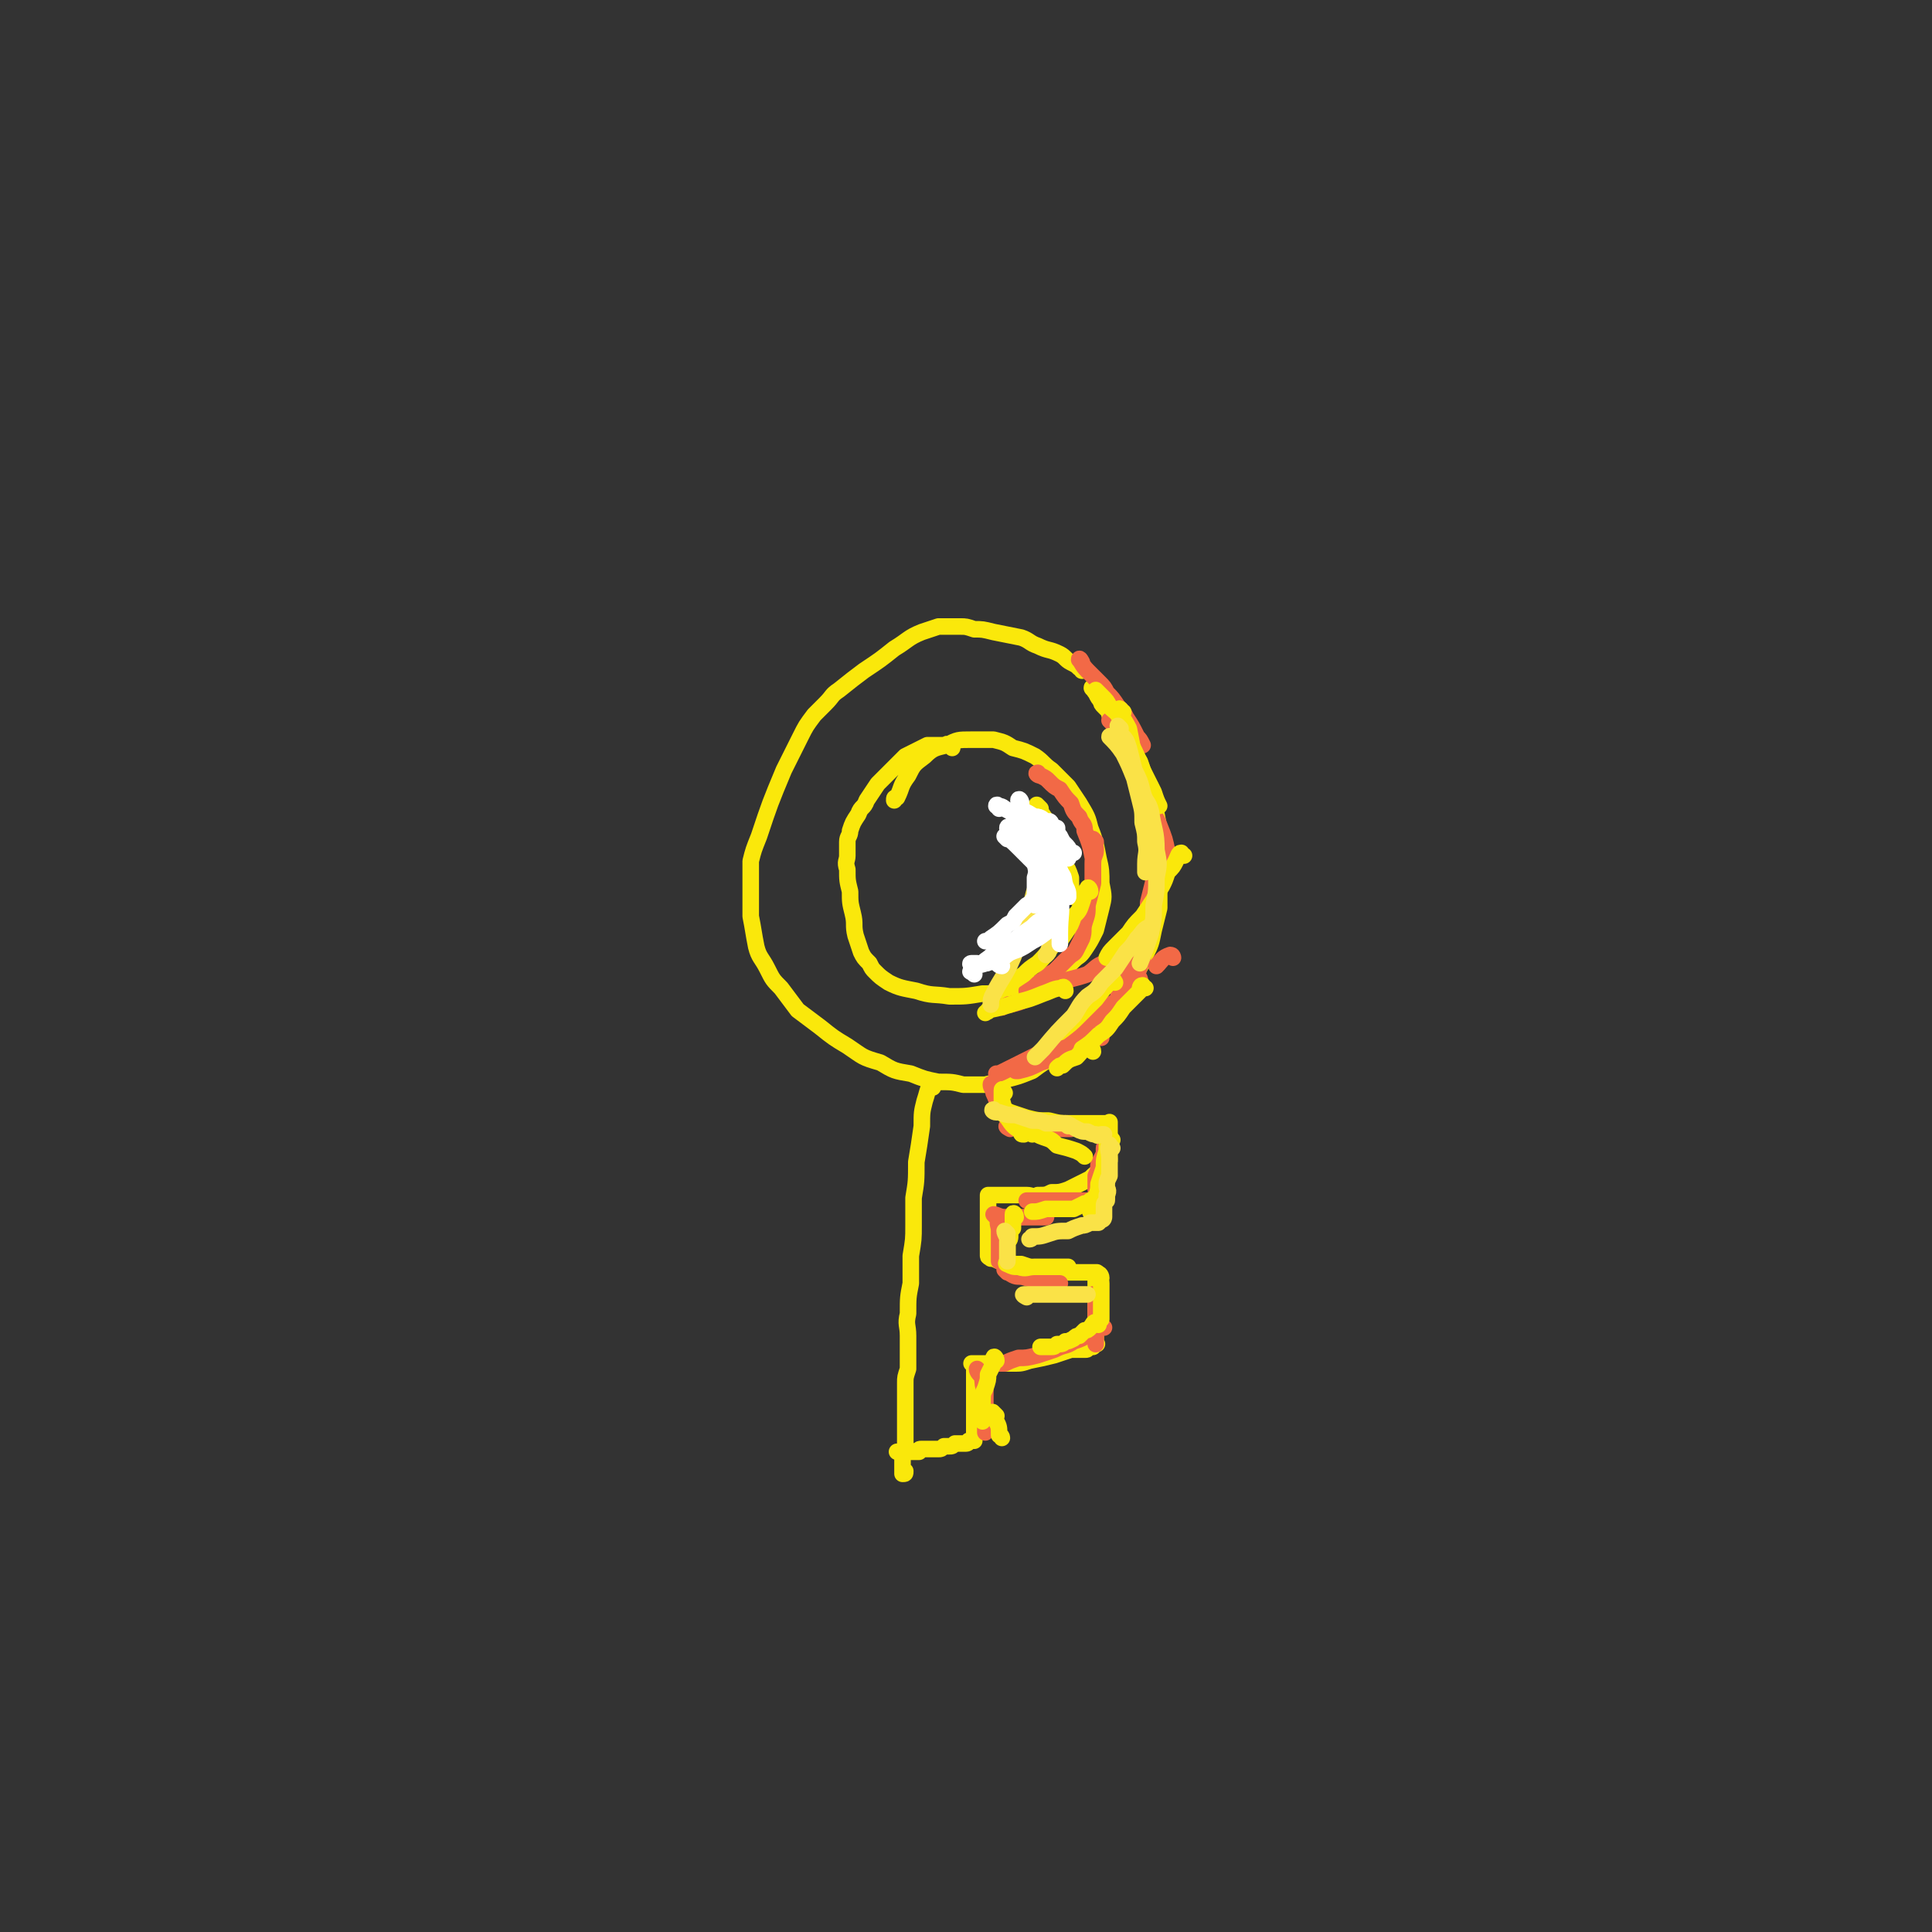<svg viewBox='0 0 700 700' version='1.1' xmlns='http://www.w3.org/2000/svg' xmlns:xlink='http://www.w3.org/1999/xlink'><rect x="0" y="0" width="700" height="700" fill="#333333" stroke="none"/><g fill='none' stroke='#FAE80B' stroke-width='6' stroke-linecap='round' stroke-linejoin='round'><path d='M392,243c0,-1 -1,-1 -1,-1 -1,-1 -1,-1 -3,-2 -2,-1 -2,-2 -4,-3 -4,-2 -4,-1 -8,-3 -3,-1 -3,-2 -6,-3 -5,-1 -5,-1 -10,-2 -4,-1 -4,-1 -7,-1 -3,-1 -3,-1 -5,-1 -1,0 -1,0 -3,0 -1,0 -1,0 -2,0 -2,0 -2,0 -3,0 -3,1 -3,1 -6,2 -5,2 -5,3 -10,6 -5,4 -5,4 -11,8 -4,3 -4,3 -9,7 -3,2 -2,2 -5,5 -2,2 -2,2 -4,4 -3,4 -3,4 -5,8 -3,6 -3,6 -6,12 -5,12 -5,12 -9,24 -2,5 -2,5 -3,9 0,10 0,10 0,20 1,5 1,6 2,11 1,4 2,4 4,8 2,4 2,4 5,7 3,4 3,4 6,8 4,3 4,3 8,6 5,4 5,4 10,7 6,4 5,4 12,6 5,3 5,3 11,4 5,2 5,2 10,3 5,0 5,0 9,1 4,0 4,0 8,0 4,-1 4,-1 8,-2 4,-1 4,-1 9,-3 4,-3 4,-3 8,-5 4,-3 4,-3 8,-6 4,-2 4,-2 7,-5 3,-3 3,-3 5,-5 2,-3 2,-3 4,-6 3,-3 3,-3 5,-7 2,-4 2,-3 4,-8 2,-4 2,-4 3,-9 1,-4 1,-4 2,-8 0,-4 0,-4 0,-7 0,-4 0,-4 0,-8 0,-5 0,-5 0,-9 0,-5 0,-5 -1,-10 -1,-3 0,-3 -1,-7 -1,-3 -1,-3 -3,-6 -1,-3 -1,-3 -2,-6 -2,-3 -2,-3 -3,-5 -1,-3 -1,-3 -3,-5 -1,-2 -1,-2 -2,-4 -1,-2 -2,-2 -3,-3 0,-1 0,-1 -1,-2 -1,-1 -1,-1 -1,-1 -1,-1 -1,-1 -1,-2 0,0 0,0 0,-1 '/><path d='M345,271c0,-1 0,-1 -1,-1 -1,-1 -1,0 -2,0 -1,0 -1,0 -3,0 -1,0 -1,0 -3,0 -2,1 -2,1 -4,2 -2,1 -2,1 -4,2 -2,2 -2,2 -5,5 -2,2 -2,2 -5,5 -2,3 -2,3 -4,6 -1,3 -2,2 -3,5 -2,3 -2,3 -3,6 0,2 -1,2 -1,4 0,2 0,2 0,5 0,2 -1,2 0,5 0,4 0,4 1,8 0,4 0,4 1,8 1,4 0,4 1,8 1,3 1,3 2,6 1,2 1,2 3,4 1,2 1,2 2,3 2,2 2,2 5,4 4,2 5,2 10,3 6,2 6,1 12,2 6,0 6,0 12,-1 5,0 6,0 10,-1 4,-1 4,-1 8,-2 3,-1 3,-1 6,-3 3,-1 3,-1 5,-3 2,-1 2,-1 4,-3 2,-2 2,-1 4,-4 2,-3 2,-3 4,-7 1,-4 1,-4 2,-8 1,-4 1,-4 0,-9 0,-4 0,-5 -1,-9 -1,-5 -1,-6 -3,-11 -1,-4 -1,-4 -4,-9 -2,-3 -2,-3 -4,-6 -3,-3 -3,-3 -6,-6 -3,-2 -3,-3 -6,-5 -4,-2 -4,-2 -8,-3 -3,-2 -3,-2 -7,-3 -4,0 -4,0 -8,0 -5,0 -5,0 -9,2 -4,1 -5,1 -8,4 -4,3 -4,3 -6,7 -3,4 -2,4 -4,8 -1,0 -1,0 -1,1 '/><path d='M338,394c0,0 -1,-2 -1,-1 -1,2 -1,3 -2,6 -1,4 -1,4 -1,9 -1,7 -1,7 -2,13 0,7 0,7 -1,13 0,5 0,5 0,10 0,5 0,5 -1,11 0,5 0,5 0,10 -1,5 -1,5 -1,11 -1,4 0,4 0,8 0,3 0,3 0,7 0,2 0,2 0,5 -1,3 -1,3 -1,5 0,3 0,3 0,6 0,2 0,2 0,5 0,2 0,2 0,4 0,2 0,2 0,4 0,2 0,2 0,4 0,1 -1,1 -1,3 0,1 0,1 0,2 0,1 0,1 0,1 0,1 0,1 0,2 0,0 0,0 0,1 0,0 0,1 0,1 1,0 1,0 1,-1 '/><path d='M363,394c0,0 -1,-2 -1,-1 0,1 0,2 1,3 0,1 0,1 0,2 0,0 0,0 0,1 0,1 0,1 0,1 0,1 -1,1 0,1 1,1 1,1 3,2 3,1 3,1 6,2 4,1 4,1 8,1 4,1 4,1 8,1 3,0 3,0 6,0 1,0 1,0 3,0 1,0 1,0 2,0 1,0 1,0 1,0 1,0 1,0 2,0 0,0 0,-1 0,0 0,0 0,0 0,1 0,1 0,1 0,2 0,1 0,1 0,2 0,1 0,1 0,2 0,1 0,1 0,2 0,0 0,0 0,1 0,1 0,1 0,1 0,1 0,1 0,2 0,0 0,0 0,0 0,1 0,1 -1,2 -1,1 -1,1 -2,2 -2,1 -2,1 -4,3 -2,1 -2,1 -4,2 -2,1 -2,1 -4,2 -3,1 -3,1 -6,1 -2,1 -2,1 -5,1 -2,1 -2,0 -4,0 -2,0 -2,0 -4,0 -1,0 -1,0 -3,0 -1,0 -1,0 -1,0 -1,0 -1,0 -2,0 0,0 0,0 -1,0 -1,0 -1,0 -1,0 -1,0 -1,0 -2,0 0,0 0,0 0,0 0,1 0,1 0,1 0,1 0,1 0,3 0,2 0,2 0,3 0,2 0,2 0,4 0,1 0,1 0,3 0,1 0,1 0,2 0,1 0,1 0,2 0,1 0,1 0,1 0,1 0,1 0,2 0,0 0,0 0,0 0,1 0,1 0,1 0,0 0,0 0,0 0,1 1,0 1,1 2,0 2,1 4,1 3,1 3,1 7,1 3,1 3,1 6,2 3,0 3,0 6,1 2,0 2,0 4,0 1,0 1,0 3,0 1,0 1,0 1,0 1,0 1,0 2,0 0,0 0,0 0,0 1,0 1,0 1,0 0,0 0,0 0,0 1,0 1,0 1,0 1,0 1,0 1,0 0,0 0,0 0,0 1,0 1,0 2,0 0,0 0,0 0,0 0,0 0,0 0,0 1,0 0,0 0,0 0,1 0,1 0,1 0,1 0,1 0,2 0,1 0,1 0,2 0,2 0,2 0,4 0,2 0,2 0,3 0,2 0,2 0,4 0,1 0,1 0,2 0,2 0,2 0,3 0,1 0,1 0,2 0,1 0,1 0,2 0,1 1,1 0,1 0,0 0,0 -1,0 0,1 0,1 0,1 -1,0 -1,0 -2,0 0,1 0,1 -1,1 -1,0 -1,0 -1,0 -1,0 -1,0 -2,0 0,0 0,0 -1,0 -1,0 -1,0 -1,0 -3,1 -3,1 -6,2 -4,1 -4,1 -9,2 -3,1 -3,1 -6,1 -3,0 -3,0 -5,0 -2,0 -2,0 -3,0 -1,0 -1,0 -2,0 -1,0 -1,0 -1,0 -1,0 -1,0 -2,0 0,0 0,0 -1,0 0,0 -1,0 -1,0 0,0 1,0 1,1 0,1 0,1 0,2 0,1 0,1 0,2 0,2 0,2 0,3 0,1 0,1 0,3 0,1 0,1 0,2 0,2 0,2 0,3 0,1 0,1 0,3 0,1 0,1 0,3 0,1 0,1 0,3 0,1 0,1 0,1 0,1 0,1 0,2 0,0 0,0 0,0 -1,0 -1,0 -2,0 0,0 0,0 0,0 0,0 0,1 -1,1 0,0 0,0 -1,0 0,0 0,0 -1,0 0,0 0,0 -1,0 -1,0 -1,0 -1,0 -1,1 -1,1 -2,1 0,0 0,0 -1,0 -1,0 -1,0 -1,0 -1,1 -1,1 -2,1 0,0 0,0 -1,0 -1,0 -1,0 -1,0 -1,0 -1,0 -2,0 0,0 0,0 0,0 -1,0 -1,0 -1,0 0,0 0,0 -1,0 0,0 0,0 0,0 -1,0 -1,0 -1,1 -1,0 -1,0 -1,0 0,0 0,0 -1,0 -1,0 -1,0 -1,0 -1,0 -1,0 -2,0 0,0 0,0 -1,0 -1,0 -1,0 -1,0 -1,0 -1,0 -1,0 1,0 2,0 4,-1 '/><path d='M397,250c-1,0 -2,-1 -1,-1 0,0 0,1 1,2 1,2 1,2 2,3 2,2 2,2 3,3 1,2 1,2 1,4 '/></g>
<g fill='none' stroke='#F26946' stroke-width='6' stroke-linecap='round' stroke-linejoin='round'><path d='M360,394c0,0 -1,-2 -1,-1 0,1 1,2 1,3 1,2 1,3 2,4 2,3 2,3 3,5 2,1 2,1 4,2 '/><path d='M366,409c0,0 -2,-1 -1,-1 1,0 2,0 4,1 2,0 2,0 5,0 4,1 4,0 7,0 3,0 3,0 6,0 1,0 1,0 1,0 '/><path d='M401,417c0,-1 -1,-2 -1,-1 0,0 0,1 0,2 -1,2 -1,2 -2,4 0,2 0,2 -1,4 0,2 0,2 0,4 0,0 0,0 0,1 '/><path d='M395,436c-1,0 -1,-1 -1,-1 -3,0 -3,0 -5,0 -3,0 -3,0 -6,0 -4,0 -4,0 -7,0 -2,0 -2,0 -4,0 '/><path d='M361,441c0,0 -1,-1 -1,-1 1,0 2,1 4,1 5,0 5,0 10,0 3,0 3,0 5,0 '/><path d='M363,443c-1,-1 -1,-2 -1,-1 -1,1 0,2 0,4 0,2 0,2 0,5 0,2 0,2 0,5 0,0 0,0 0,1 '/><path d='M365,461c0,0 -1,-1 -1,-1 1,0 1,1 3,2 2,1 2,0 5,1 4,1 4,1 7,1 3,1 3,1 5,1 '/><path d='M397,470c0,0 -1,-1 -1,-1 0,0 1,1 1,2 0,2 0,2 0,3 0,2 0,2 0,3 0,2 0,2 0,3 0,1 0,1 0,3 0,2 0,2 0,4 '/><path d='M400,481c0,0 -1,-1 -1,-1 -2,1 -2,2 -4,3 -3,2 -3,2 -6,3 -3,2 -3,1 -7,3 -3,1 -3,1 -6,2 -4,1 -4,1 -7,1 -3,1 -3,1 -5,2 -2,0 -2,0 -3,0 '/><path d='M355,497c0,0 -1,-1 -1,-1 0,1 1,2 2,3 0,2 0,3 1,5 0,3 0,3 0,5 0,3 0,3 0,5 0,2 0,2 0,4 0,0 0,0 0,1 '/><path d='M358,517c0,-1 -1,-1 -1,-1 '/><path d='M392,240c0,0 -1,-2 -1,-1 1,1 1,2 3,4 2,2 2,2 4,4 2,2 2,2 3,4 2,2 2,2 4,5 2,2 2,2 3,4 2,3 2,3 4,7 1,1 1,1 2,3 '/><path d='M403,262c0,0 -1,-1 -1,-1 0,0 1,1 2,2 1,2 1,2 3,4 1,3 1,3 2,6 2,3 2,3 3,6 1,3 1,3 3,7 1,3 1,3 2,7 1,3 2,3 3,6 2,5 2,5 3,10 '/><path d='M419,306c-1,0 -1,-1 -1,-1 -1,0 0,1 0,3 0,2 0,2 0,5 0,3 0,3 0,6 -1,4 -1,4 -2,8 0,4 0,4 -1,8 -1,4 -1,4 -1,7 -1,3 -1,3 -2,5 -1,3 -1,3 -2,5 -2,4 -2,4 -5,7 '/><path d='M413,355c0,0 0,-1 -1,-1 -2,2 -2,3 -4,5 -2,2 -2,2 -4,4 -3,2 -3,2 -5,4 -3,2 -3,2 -6,4 -2,2 -2,2 -5,4 -3,2 -3,2 -6,4 -3,2 -3,2 -6,3 -6,3 -6,3 -12,6 -2,1 -2,1 -3,1 '/><path d='M399,376c-1,0 -1,-1 -1,-1 -3,0 -3,1 -5,2 -3,2 -3,2 -5,3 -2,1 -2,2 -5,3 -3,1 -3,1 -6,2 -4,2 -4,2 -8,3 0,0 0,0 -1,0 '/><path d='M377,281c-1,0 -2,-1 -1,-1 0,0 0,1 1,1 2,1 2,1 3,2 2,2 2,2 4,3 2,3 2,3 4,5 1,3 1,3 3,5 1,3 2,2 2,5 2,5 2,5 3,10 0,3 0,3 0,5 0,1 0,1 0,3 '/><path d='M397,305c0,0 -1,-1 -1,-1 0,1 1,2 1,4 0,2 -1,2 -1,5 0,4 0,4 0,7 -1,4 -1,4 -2,8 0,3 0,3 -1,6 -1,3 0,3 -1,6 -1,2 -1,2 -2,4 -1,2 -1,1 -3,3 -1,1 -1,1 -2,2 -2,2 -2,2 -3,3 -2,1 -2,1 -4,3 -2,1 -1,1 -3,2 -1,1 -1,1 -2,2 -1,0 -1,0 -1,0 '/><path d='M401,350c-1,0 -1,-1 -1,-1 -3,1 -3,2 -6,4 -3,1 -3,1 -7,2 -3,2 -3,2 -6,3 -4,2 -4,2 -8,3 -3,2 -3,2 -7,3 -2,0 -2,0 -3,1 '/><path d='M420,313c0,0 -1,-1 -1,-1 -1,2 0,3 0,7 0,4 -1,4 -1,8 -1,4 -1,4 -2,8 0,3 0,3 -1,7 -1,2 -1,2 -1,5 -1,3 -1,3 -2,6 -1,1 -1,1 -1,3 '/><path d='M425,347c0,0 0,-1 -1,-1 -3,1 -3,2 -5,4 '/></g>
<g fill='none' stroke='#FAE80B' stroke-width='6' stroke-linecap='round' stroke-linejoin='round'><path d='M407,258c-1,0 -2,-2 -1,-1 0,3 1,3 3,7 1,5 1,5 2,11 1,5 2,5 3,10 0,3 0,3 1,6 1,3 1,3 1,6 1,2 0,2 1,4 '/><path d='M398,251c0,0 -1,-1 -1,-1 0,0 1,1 2,2 2,2 2,2 3,4 2,2 3,2 4,5 3,4 3,5 4,9 2,4 2,4 4,9 2,4 2,4 4,8 1,3 1,3 2,5 '/><path d='M429,310c-1,0 -1,-1 -1,-1 -1,0 -1,1 -2,3 -1,2 -1,2 -3,4 -1,3 -1,3 -2,5 -2,3 -2,3 -3,5 -2,3 -2,3 -4,6 -3,3 -3,3 -5,6 -3,3 -3,3 -5,5 -2,2 -2,2 -3,4 '/><path d='M404,356c0,0 -1,-2 -1,-1 -3,3 -3,3 -6,7 -3,3 -3,3 -6,6 -3,3 -3,3 -7,6 '/><path d='M377,293c-1,-1 -2,-2 -1,-1 0,0 0,1 1,2 2,3 2,3 3,5 1,3 2,3 3,6 1,3 1,3 2,7 2,3 2,3 3,6 0,4 0,4 1,7 '/><path d='M395,323c0,-1 -1,-2 -1,-1 -1,1 -1,2 -2,5 -1,3 -1,3 -3,5 -1,3 -1,3 -3,6 -2,3 -2,3 -5,5 -2,3 -2,3 -5,6 -3,2 -3,2 -5,4 -3,2 -3,2 -6,4 -1,1 -1,1 -3,2 '/><path d='M386,359c0,-1 -1,-2 -1,-1 -3,0 -4,1 -7,2 -5,2 -5,2 -9,3 -6,2 -6,2 -11,3 0,1 0,0 -1,1 '/><path d='M415,358c-1,0 -1,-1 -1,-1 -1,0 -1,1 -1,2 -1,1 -1,1 -2,2 -2,2 -2,2 -4,4 -2,3 -2,3 -4,5 -2,3 -2,3 -5,5 -3,3 -3,3 -6,5 '/><path d='M396,381c0,-1 -1,-2 -1,-1 -3,0 -3,1 -5,3 -3,1 -3,1 -5,3 -1,0 -1,0 -2,1 '/><path d='M364,396c0,0 -1,-2 -1,-1 0,1 0,2 0,4 1,2 0,2 1,3 0,2 0,2 1,3 2,3 2,3 5,5 0,1 0,1 1,1 '/><path d='M374,411c0,-1 -2,-2 -1,-1 2,0 2,1 5,2 3,1 3,1 5,3 4,1 4,1 7,2 2,1 2,1 3,2 '/><path d='M403,413c-1,-1 -1,-2 -1,-1 -1,1 -1,2 -1,5 -1,3 -1,3 -1,6 -1,3 -1,3 -2,6 0,2 0,2 -1,5 -1,2 -1,2 -1,4 0,0 -1,0 -1,1 '/><path d='M401,434c-1,0 -1,-1 -1,-1 -3,0 -3,1 -5,2 -1,1 -1,1 -2,1 -2,1 -2,1 -4,2 -2,0 -2,0 -4,0 -3,0 -3,0 -6,0 -3,1 -3,1 -5,1 '/><path d='M368,441c0,-1 -1,-2 -1,-1 0,0 0,1 0,2 0,1 0,1 0,3 -1,1 -1,1 -1,2 0,2 0,2 -1,3 0,1 0,1 0,2 0,0 0,0 0,1 0,1 0,1 0,1 0,1 0,1 0,2 0,0 0,0 0,1 0,0 -1,1 0,1 2,1 2,1 4,1 3,1 3,0 6,0 3,0 3,0 6,0 2,0 2,0 4,0 1,0 1,0 2,0 '/><path d='M399,463c0,-1 -1,-2 -1,-1 0,1 1,1 1,3 0,2 0,2 0,3 0,1 0,1 0,3 0,1 0,1 0,2 0,2 0,2 0,3 0,1 0,1 0,2 '/><path d='M398,480c0,0 -1,-1 -1,-1 -1,0 -1,1 -2,2 -1,1 -1,1 -2,1 -1,1 -1,1 -2,2 -1,0 -1,0 -2,1 -2,1 -2,1 -3,1 -1,1 -1,1 -3,1 -1,1 -1,1 -2,1 -2,0 -2,0 -3,0 -1,0 -1,0 -1,0 '/><path d='M361,493c0,-1 -1,-2 -1,-1 0,0 0,1 0,2 -1,2 -1,2 -2,4 0,2 0,2 -1,5 -1,2 -1,2 -1,5 0,3 0,3 0,6 0,0 0,0 0,1 '/><path d='M361,513c-1,-1 -2,-2 -1,-1 0,0 0,1 1,3 1,2 1,2 1,5 0,0 1,0 1,1 '/></g>
<g fill='none' stroke='#FAE247' stroke-width='6' stroke-linecap='round' stroke-linejoin='round'><path d='M403,268c0,0 -1,-2 -1,-1 2,2 3,3 5,6 2,4 2,4 4,9 1,4 1,4 2,8 1,4 1,4 1,8 1,4 1,4 1,7 1,4 0,4 0,8 0,1 0,1 0,3 '/><path d='M406,264c0,0 -1,-1 -1,-1 0,0 1,1 1,3 2,2 2,2 3,5 1,4 1,4 2,8 2,4 2,4 3,8 1,4 2,3 3,7 1,7 2,7 2,14 1,5 1,5 0,10 0,5 0,5 -1,10 0,5 0,5 -1,10 -2,6 -2,6 -4,11 '/><path d='M417,337c-1,0 -1,-1 -1,-1 -2,1 -2,2 -4,4 -2,3 -2,3 -4,5 -2,3 -2,3 -4,6 -2,2 -2,2 -5,5 -2,3 -2,3 -5,5 -3,3 -3,4 -5,7 -6,6 -6,6 -11,12 -2,2 -2,2 -3,3 '/><path d='M373,301c0,-1 -1,-2 -1,-1 1,0 2,1 4,3 1,1 2,1 3,3 1,2 1,2 2,5 1,3 1,4 1,7 1,4 1,4 1,8 0,4 0,4 -1,8 0,5 0,5 -2,10 0,1 0,1 -1,2 '/><path d='M381,312c0,0 0,-2 -1,-1 -2,3 -2,3 -3,7 -2,4 -2,4 -3,8 -2,5 -1,5 -3,10 -2,6 -2,6 -4,11 -3,7 -4,7 -7,13 -1,2 -1,2 -1,4 '/><path d='M361,403c-1,0 -2,-1 -1,-1 0,0 1,1 2,1 3,1 3,1 6,1 3,1 3,1 6,2 3,0 3,0 5,1 3,0 3,0 6,0 '/><path d='M387,408c0,0 -1,-1 -1,-1 1,0 2,1 4,2 2,1 2,1 4,1 2,1 2,1 3,1 1,1 1,0 2,0 0,0 0,0 1,0 '/><path d='M403,416c-1,0 -1,-2 -1,-1 -1,1 0,2 0,5 0,1 0,1 0,3 0,2 0,2 0,3 -1,2 -1,2 -1,4 0,1 1,1 0,3 0,1 0,1 0,2 -1,1 -1,1 -1,2 0,1 0,1 0,3 0,0 0,0 0,1 0,0 0,1 -1,1 0,0 0,0 -1,1 0,0 0,0 -1,0 0,0 0,0 -1,0 -1,0 -1,0 -1,0 -2,1 -2,1 -3,1 -3,1 -3,1 -5,2 -4,0 -4,0 -7,1 -3,1 -3,1 -6,1 0,0 0,1 -1,1 '/><path d='M365,447c0,0 -1,-1 -1,-1 0,1 1,2 1,3 0,2 0,2 0,4 0,1 0,1 0,3 0,0 0,0 0,1 '/><path d='M372,470c0,0 -2,-1 -1,-1 1,0 2,0 3,0 3,0 3,0 5,0 3,0 3,0 5,0 2,0 2,0 4,0 2,0 2,0 3,0 2,0 2,0 3,0 '/></g>
<g fill='none' stroke='#FFFFFF' stroke-width='6' stroke-linecap='round' stroke-linejoin='round'><path d='M366,301c0,-1 -1,-2 -1,-1 0,0 1,0 2,1 2,2 2,2 3,3 3,3 3,3 4,6 2,3 2,3 3,6 2,4 2,4 3,7 1,5 1,5 2,10 0,1 1,1 1,1 '/><path d='M373,303c-1,0 -2,-1 -1,-1 0,0 1,1 2,2 1,1 1,1 3,3 1,1 1,1 3,3 1,2 1,2 2,5 2,4 2,4 2,8 1,8 0,8 0,15 0,2 0,2 0,4 '/><path d='M373,304c0,0 -1,-1 -1,-1 0,0 1,1 2,2 1,1 1,1 2,2 1,1 1,1 3,2 1,2 1,2 2,3 2,2 2,2 3,4 2,2 1,2 2,5 1,2 1,2 1,4 '/><path d='M365,304c0,0 -1,-1 -1,-1 2,1 3,2 5,4 2,2 2,2 4,4 2,2 2,2 4,4 2,2 2,2 4,4 0,0 0,0 0,0 '/><path d='M369,300c0,0 -1,-1 -1,-1 1,0 1,1 3,2 1,2 1,2 2,4 2,2 2,1 4,3 1,1 1,1 2,3 '/><path d='M381,299c0,-1 -1,-2 -1,-1 0,0 1,1 2,2 1,2 1,2 2,3 1,2 1,2 2,3 1,1 1,1 2,3 1,0 0,0 1,0 '/><path d='M377,299c-1,-1 -2,-2 -1,-1 0,0 0,0 1,1 1,2 0,2 1,3 1,1 1,1 3,3 1,1 1,1 2,2 2,2 2,2 4,4 '/><path d='M377,297c-1,0 -1,-1 -1,-1 -1,2 -1,3 -1,5 0,3 0,3 0,5 0,3 0,3 0,6 0,3 1,3 0,6 0,3 0,3 0,6 0,2 0,2 0,4 '/><path d='M383,317c0,0 0,-1 -1,-1 -1,1 0,2 -1,3 -2,2 -2,2 -3,3 -1,1 -1,1 -3,3 -1,1 -1,2 -3,3 -2,2 -2,2 -4,4 -1,2 -1,2 -3,3 -3,3 -3,3 -6,5 -1,1 -1,1 -2,1 '/><path d='M353,350c-1,0 -2,-1 -1,-1 0,0 1,0 2,0 1,0 1,1 3,0 1,0 1,0 2,-1 2,-1 2,-1 4,-1 3,-2 3,-2 6,-3 2,-1 2,-1 5,-3 4,-2 4,-3 8,-5 '/><path d='M353,353c-1,-1 -2,-1 -1,-1 1,-2 3,-2 5,-4 3,-2 2,-2 5,-4 2,-2 2,-1 5,-3 4,-3 4,-3 7,-5 2,-2 2,-2 4,-3 '/><path d='M363,350c-1,0 -2,-1 -1,-1 2,-3 3,-3 6,-6 3,-3 4,-3 7,-6 3,-4 3,-4 6,-8 1,-2 1,-2 3,-4 '/><path d='M370,291c0,-1 -1,-2 -1,-1 0,0 1,1 1,3 1,2 1,2 2,4 0,1 0,1 1,3 1,2 1,2 1,4 1,2 1,2 2,4 1,2 1,2 2,4 1,2 1,2 3,4 '/><path d='M362,293c0,-1 -1,-2 -1,-1 1,0 2,0 3,1 2,1 2,1 3,2 2,2 2,2 4,3 2,3 2,3 3,5 2,2 2,2 4,4 2,3 2,3 4,5 2,3 2,3 3,6 '/><path d='M372,295c0,-1 -2,-2 -1,-1 1,0 2,1 4,2 1,0 2,0 3,1 1,1 1,1 3,2 1,1 1,1 2,1 0,0 0,1 0,1 '/><path d='M375,307c0,0 -1,-1 -1,-1 0,1 1,1 2,3 0,1 0,1 1,3 1,2 1,2 1,4 1,2 1,2 2,5 0,3 0,3 0,6 '/></g>
</svg>